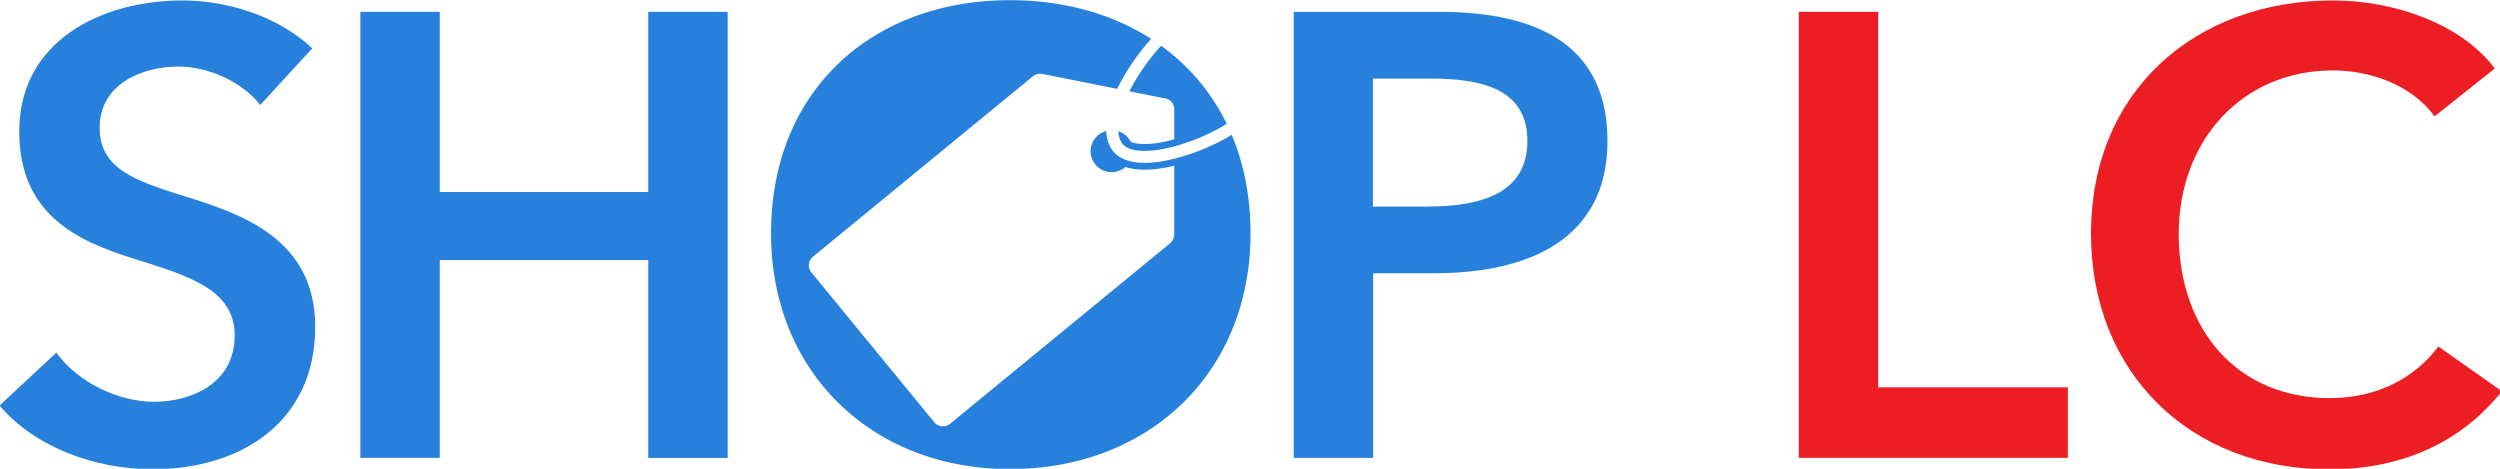 <?xml version="1.0" encoding="UTF-8" standalone="no"?>
<!-- Generator: Adobe Illustrator 27.0.0, SVG Export Plug-In . SVG Version: 6.00 Build 0)  -->

<svg
   version="1.1"
   id="Layer_1"
   x="0px"
   y="0px"
   viewBox="0 0 1000 187.485"
   xml:space="preserve"
   sodipodi:docname="Shop LC inkscape.svg"
   inkscape:version="1.2 (dc2aedaf03, 2022-05-15)"
   width="1000"
   height="187.485"
   xmlns:inkscape="http://www.inkscape.org/namespaces/inkscape"
   xmlns:sodipodi="http://sodipodi.sourceforge.net/DTD/sodipodi-0.dtd"
   xmlns="http://www.w3.org/2000/svg"
   xmlns:svg="http://www.w3.org/2000/svg"><defs
   id="defs218"><inkscape:path-effect
     effect="fillet_chamfer"
     id="path-effect14890"
     is_visible="true"
     lpeversion="1"
     nodesatellites_param="F,0,0,1,0,5.019,0,1 @ F,0,0,1,0,9.801,0,1 @ F,0,0,1,0,9.801,0,1 @ F,0,0,1,0,5.019,0,1 @ F,0,0,1,0,7.887,0,1"
     unit="px"
     method="auto"
     mode="F"
     radius="0"
     chamfer_steps="1"
     flexible="false"
     use_knot_distance="true"
     apply_no_radius="true"
     apply_with_radius="true"
     hide_knots="false" /></defs><sodipodi:namedview
   id="namedview216"
   pagecolor="#ffffff"
   bordercolor="#999999"
   borderopacity="1"
   inkscape:showpageshadow="0"
   inkscape:pageopacity="0"
   inkscape:pagecheckerboard="0"
   inkscape:deskcolor="#d1d1d1"
   showgrid="false"
   inkscape:zoom="0.30722392"
   inkscape:cx="528.93017"
   inkscape:cy="-310.84819"
   inkscape:current-layer="Layer_1" />






<g
   id="g3621"
   style="fill:#ed1d24;fill-opacity:1"
   transform="matrix(0.455,0,0,0.455,189.834,-80.988)"><path
     d="m 1164.15,188.4 h 69.8 v 330.1 h 166.7 v 62 h -236.5 z"
     id="path211"
     style="fill:#ed1d24;fill-opacity:1" /><path
     d="m 1723.044,280.3 c -20.5,-28.3 -57.6,-40.4 -89.2,-40.4 -80.9,0 -135.7,62.6 -135.7,143.5 0,85.3 52.1,144.6 132.9,144.6 42.1,0 75.3,-18.3 95.3,-45.4 l 55.9,39.3 c -34.3,43.2 -85.3,68.7 -151.8,68.7 -122.4,0 -209.4,-84.8 -209.4,-207.2 0,-125.7 91.9,-205 212.7,-205 51,0 111.3,18.8 142.3,59.8 z"
     id="path213"
     style="fill:#ed1d24;fill-opacity:1" /></g>
<g
   id="g4347"
   style="fill:#2780dc;fill-opacity:1"
   transform="matrix(0.455,0,0,0.455,189.834,-80.988)"><path
     d="m -188.405,270.3 c -15,-19.4 -44.3,-33.8 -72,-33.8 -32.1,0 -69.2,15.5 -69.2,53.7 0,36 30.4,46.5 74.8,60.4 50.4,15.5 114.7,37.7 114.7,114.7 0,84.2 -65.9,125.2 -142.9,125.2 -51,0 -103.6,-19.4 -134.6,-56 l 49.9,-46.5 c 19.4,26.6 54.8,43.2 85.9,43.2 32.7,0 70.9,-16.1 70.9,-58.2 0,-41 -41,-52.6 -90.3,-68.1 -47.6,-15 -99.1,-38.2 -99.1,-111.3 0,-79.8 72.5,-115.2 143.5,-115.2 39.3,0 84.2,13.8 114.1,42.1 z"
     id="path203"
     style="fill:#2780dc;fill-opacity:1" /><path
     d="m -100.414,188.4 h 69.8 V 346.8 H 152.686 V 188.4 h 69.8 v 392.2 h -69.8 v -174 H -30.614 v 173.9 h -69.8 z"
     id="path205"
     style="fill:#2780dc;fill-opacity:1" /><path
     d="m 720.048,188.4 h 128 c 89.7,0 147.9,31.6 147.9,113.5 0,86.4 -69.2,116.3 -152.3,116.3 h -53.7 v 162.3 h -69.8 V 188.4 Z m 118.5,171.1 c 45.4,0 87,-11.1 87,-57.6 0,-46.5 -41.6,-54.8 -84.8,-54.8 h -51 v 112.5 h 48.8 z"
     id="path209"
     style="fill:#2780dc;fill-opacity:1" /><path
     id="path207"
     style="fill:#2780dc;fill-opacity:1;stroke-width:1.002;stroke-dasharray:none"
     d="m 470.535,178.162 c -120.8,0 -209.998,79.201 -209.898,205 0,122.4 89.099,207.199 209.898,207.199 122.399,0 211.602,-84.8 211.602,-207.199 0,-32.111 -5.843,-61.164 -16.535,-86.66 -16.23,9.965 -37.682,18.68 -57.35,22.564 -10.162,2.007 -19.835,2.749 -28.283,1.42 -8.448,-1.329 -16.22,-4.994 -20.365,-12.062 -2.752,-4.693 -4.078,-9.833 -4.365,-15.236 a 18.56,18.56 0 0 0 -13.732,17.6 18.56,18.56 0 0 0 18.561,18.561 18.56,18.56 0 0 0 12.104,-4.564 c 2.255,0.729 4.565,1.267 6.867,1.629 9.515,1.497 19.761,0.637 30.377,-1.459 1.881,-0.371 3.772,-0.79 5.67,-1.24 v 60.127 a 10.609,10.609 0 0 1 -3.881,8.203 L 417.943,550.582 A 9.801,9.801 0 0 1 404.148,549.221 L 296.084,417.49 a 9.801,9.801 0 0 1 1.361,-13.795 L 490.619,245.227 a 10.606,10.606 0 0 1 8.803,-2.201 l 65.553,13.078 c 0.017,-0.036 0.034,-0.072 0.051,-0.107 8.089,-16.714 19.651,-32.715 29.74,-43.807 -34.233,-21.993 -76.69,-34.027 -124.23,-34.027 z m 132.977,40.029 c -9.104,9.815 -20.134,24.804 -27.865,40.041 l 31.703,6.326 a 9.616,9.616 0 0 1 7.734,9.43 v 26.473 c -3.412,0.959 -6.775,1.776 -10.027,2.418 -8.912,1.76 -17.01,2.174 -22.523,1.307 -2.699,-0.425 -4.562,-1.023 -5.885,-1.715 a 18.56,18.56 0 0 0 -10.703,-9.145 c 0.234,3.713 1.097,7.025 2.717,9.787 2.127,3.626 6.359,5.965 12.939,7 6.581,1.035 15.251,0.502 24.617,-1.348 18.583,-3.67 39.931,-12.433 55.018,-21.904 -13.54,-27.881 -33.29,-50.972 -57.725,-68.67 z" /></g></svg>
